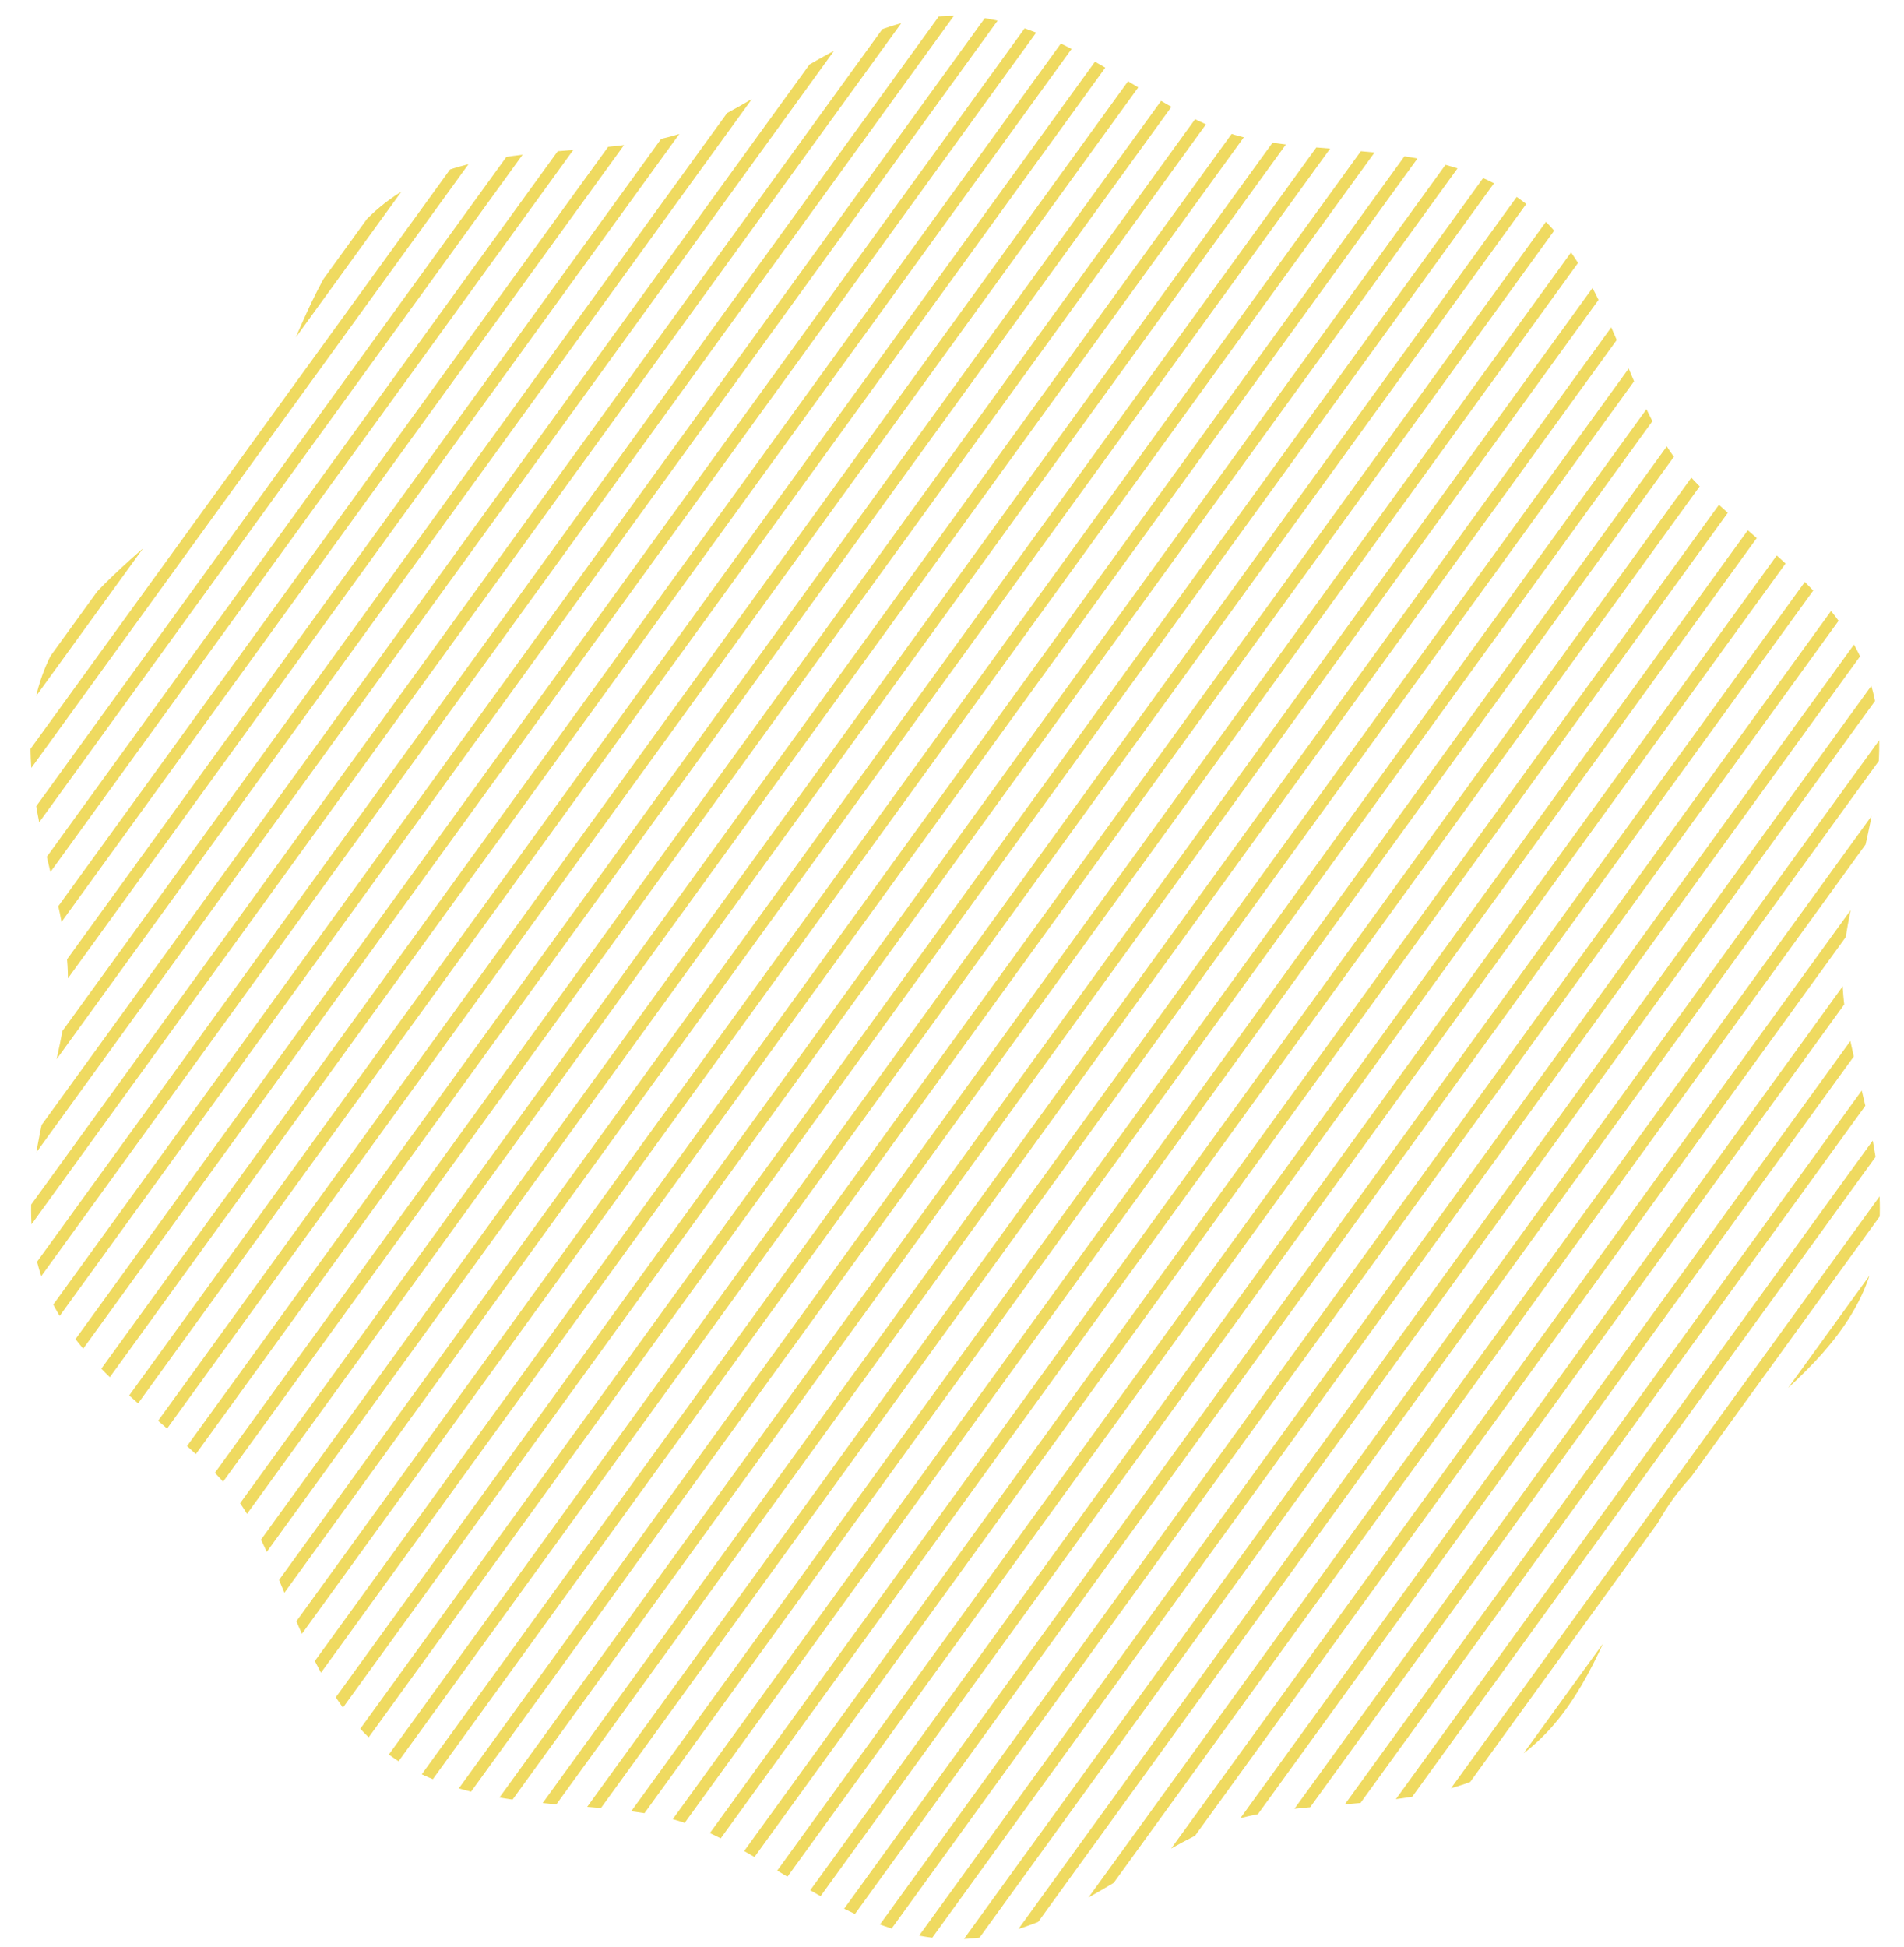 <?xml version="1.0" encoding="utf-8"?>
<!-- Generator: Adobe Illustrator 16.0.3, SVG Export Plug-In . SVG Version: 6.00 Build 0)  -->
<!DOCTYPE svg PUBLIC "-//W3C//DTD SVG 1.1//EN" "http://www.w3.org/Graphics/SVG/1.1/DTD/svg11.dtd">
<svg version="1.1" id="レイヤー_1" xmlns="http://www.w3.org/2000/svg" xmlns:xlink="http://www.w3.org/1999/xlink" x="0px"
	 y="0px" width="225px" height="230px" viewBox="0 0 225 230" enable-background="new 0 0 225 230" xml:space="preserve">
<g>
	<defs>
		<path id="SVGID_1_" d="M112.888,229.109c-0.74,0-1.5-0.041-2.262-0.117c-6.721-0.705-12.697-4.313-18.479-7.803
			c-4.021-2.424-7.811-4.707-11.617-5.945c-2.037-0.66-4.439-1.109-7.793-1.459c-1.525-0.158-3.1-0.287-4.57-0.402l-0.139-0.012
			c-1.443-0.115-3.08-0.244-4.701-0.412c-5.529-0.578-11.896-1.686-17.176-5.514c-6.48-4.705-9.529-12.018-12.475-19.088
			c-1.742-4.178-3.385-8.121-5.607-11.176c-2.371-3.258-5.715-6.143-9.254-9.199C13.104,163.051,7.2,157.949,4.833,150.66
			c-2.393-7.365-0.6-14.99,1.131-22.363c1.064-4.539,2.066-8.807,2.061-12.748c-0.008-3.877-1.014-8.098-2.08-12.566
			c-1.768-7.414-3.594-15.08-1.172-22.549c2.32-7.152,8.164-12.213,13.816-17.109c3.449-2.988,6.998-6.064,9.43-9.414
			c2.43-3.346,4.25-7.672,6.01-11.855c2.912-6.914,5.912-14.043,11.99-18.467c6.352-4.621,14.205-5.262,21.803-5.881
			c4.592-0.373,8.914-0.729,12.59-1.922c3.744-1.213,7.484-3.486,11.443-5.889c6.5-3.947,13.209-8.021,20.947-8.033
			c0.775,0,1.561,0.041,2.328,0.121c6.719,0.703,12.695,4.311,18.475,7.799c4.018,2.422,7.801,4.703,11.619,5.941
			c2.033,0.662,4.436,1.113,7.787,1.465c1.529,0.158,3.146,0.287,4.572,0.398l0.178,0.014c1.518,0.123,3.086,0.248,4.666,0.414
			c5.531,0.578,11.9,1.686,17.176,5.512c6.479,4.703,9.523,12.012,12.469,19.078c1.756,4.205,3.398,8.145,5.611,11.188
			c2.359,3.242,5.701,6.129,9.24,9.186c5.727,4.947,11.635,10.051,13.996,17.336c2.391,7.359,0.6,14.986-1.131,22.361
			c-1.064,4.543-2.066,8.809-2.059,12.748c0.006,3.875,1.01,8.086,2.072,12.545c1.77,7.428,3.602,15.102,1.18,22.57
			c-2.324,7.158-8.168,12.219-13.82,17.113c-3.445,2.982-7,6.061-9.426,9.408c-2.432,3.348-4.254,7.68-6.016,11.867
			c-2.906,6.898-5.908,14.031-11.988,18.457c-6.346,4.619-14.201,5.262-21.799,5.879c-4.574,0.371-8.898,0.725-12.594,1.922
			c-3.748,1.219-7.494,3.494-11.461,5.902c-6.49,3.943-13.193,8.01-20.928,8.021H112.888z"/>
	</defs>
	<clipPath id="SVGID_2_">
		<use xlink:href="#SVGID_1_"  overflow="visible"/>
	</clipPath>
	<path clip-path="url(#SVGID_2_)" fill="none" stroke="#EFDA60" stroke-width="1.4" stroke-miterlimit="10" d="M-433.356,461.754
		L73.017-237.422 M-427.772,461.754L78.599-237.422 M-422.19,461.754L84.181-237.422 M-416.606,461.754L89.765-237.422
		 M-411.024,461.754L95.347-237.422 M-405.442,461.754l506.373-699.176 M-399.858,461.754l506.371-699.176 M-394.276,461.754
		l506.371-699.176 M-388.692,461.754l506.371-699.176 M-383.11,461.754l506.371-699.176 M-377.528,461.754l506.373-699.176
		 M-371.944,461.754l506.371-699.176 M-366.362,461.754l506.371-699.176 M-360.778,461.754l506.369-699.176 M-355.196,461.754
		l506.371-699.176 M-349.614,461.754l506.371-699.176 M-344.03,461.754l506.371-699.176 M-338.448,461.754l506.371-699.176
		 M-332.866,461.754l506.371-699.176 M-327.282,461.754l506.369-699.176 M-321.7,461.754l506.371-699.176 M-316.118,461.754
		l506.373-699.176 M-310.534,461.754l506.369-699.176 M-304.952,461.754l506.371-699.176 M-299.368,461.754l506.369-699.176
		 M212.585-237.422l-506.371,699.176 M-288.204,461.754l506.371-699.176 M-282.622,461.754l506.371-699.176 M-277.038,461.754
		l506.371-699.176 M-271.456,461.754l506.371-699.176 M-265.872,461.754l506.371-699.176 M246.081-237.422L-260.29,461.754
		 M-254.708,461.754l506.371-699.176 M-249.124,461.754l506.369-699.176 M-243.542,461.754l506.371-699.176 M-237.958,461.754
		l506.371-699.176 M-232.376,461.754l506.371-699.176 M279.577-237.422l-506.371,699.176 M-221.21,461.754l506.369-699.176
		 M290.743-237.422l-506.371,699.176 M-210.046,461.754l506.371-699.176 M-204.462,461.754l506.369-699.176 M-198.882,461.754
		l506.373-699.176 M313.073-237.422l-506.369,699.176 M-187.716,461.754l506.373-699.176 M-182.132,461.754l506.371-699.176
		 M-176.55,461.754l506.371-699.176 M-170.966,461.754l506.371-699.176 M-165.384,461.754l506.371-699.176 M-159.802,461.754
		l506.371-699.176 M-154.218,461.754l506.371-699.176 M-148.636,461.754l506.369-699.176 M-143.054,461.754l506.373-699.176
		 M-137.47,461.754l506.369-699.176 M-131.888,461.754l506.371-699.176 M-126.304,461.754l506.369-699.176 M-120.722,461.754
		l506.371-699.176 M-115.14,461.754l506.371-699.176 M-109.556,461.754l506.369-699.176 M-103.974,461.754l506.369-699.176
		 M407.979-237.422L-98.39,461.754 M-92.81,461.754l506.371-699.176 M-87.226,461.754l506.371-699.176 M-81.642,461.754
		l506.369-699.176 M-76.062,461.754L430.31-237.422 M-70.476,461.754l506.369-699.176 M-64.896,461.754l506.371-699.176
		 M-59.312,461.754L447.06-237.422 M452.642-237.422L-53.729,461.754 M-48.147,461.754l506.371-699.176 M463.808-237.422
		L-42.563,461.754 M-36.981,461.754L469.39-237.422 M-31.397,461.754l506.369-699.176 M-25.815,461.754l506.371-699.176
		 M-20.233,461.754l506.371-699.176 M-14.649,461.754L491.72-237.422 M-9.067,461.754l506.371-699.176 M-3.483,461.754
		l506.369-699.176 M2.099,461.754l506.369-699.176 M7.681,461.754l506.371-699.176 M13.265,461.754l506.369-699.176 M18.847,461.754
		l506.369-699.176 M24.431,461.754L530.8-237.422 M30.013,461.754l506.369-699.176 M35.595,461.754l506.37-699.176 M547.549-237.422
		L41.177,461.754 M46.761,461.754l506.37-699.176 M52.345,461.754l506.37-699.176 M57.925,461.754l506.372-699.176 M63.509,461.754
		l506.37-699.176 M69.091,461.754l506.372-699.176 M74.673,461.754l506.372-699.176 M80.259,461.754l506.37-699.176 M85.839,461.754
		l506.372-699.176 M91.421,461.754l506.372-699.176 M97.005,461.754l506.372-699.176 M102.587,461.754l506.37-699.176
		 M108.171,461.754l506.372-699.176 M113.753,461.754l506.37-699.176 M625.705-237.422l-506.37,699.176 M631.291-237.422
		L124.919,461.754 M130.501,461.754l506.37-699.176 M136.085,461.754l506.37-699.176 M141.667,461.754l506.37-699.176
		 M147.249,461.754l506.37-699.176 M152.833,461.754l506.37-699.176 M158.415,461.754l506.37-699.176 M163.999,461.754
		l506.37-699.176 M169.581,461.754l506.37-699.176 M175.163,461.754l506.37-699.176 M180.747,461.754l506.37-699.176
		 M186.329,461.754l506.37-699.176 M191.913,461.754l506.37-699.176 M703.865-237.422l-506.37,699.176 M203.077,461.754
		l506.37-699.176 M715.031-237.422L208.659,461.754 M720.613-237.422l-506.37,699.176 M219.825,461.754l506.374-699.176
		 M225.407,461.754l506.372-699.176 M230.991,461.754l506.37-699.176 M236.573,461.754l506.372-699.176 M242.155,461.754
		l506.372-699.176 M247.739,461.754l506.372-699.176 M759.693-237.422L253.321,461.754 M258.905,461.754l506.37-699.176
		 M264.487,461.754l506.372-699.176 M270.069,461.754l506.372-699.176 M275.653,461.754l506.372-699.176"/>
</g>
</svg>
